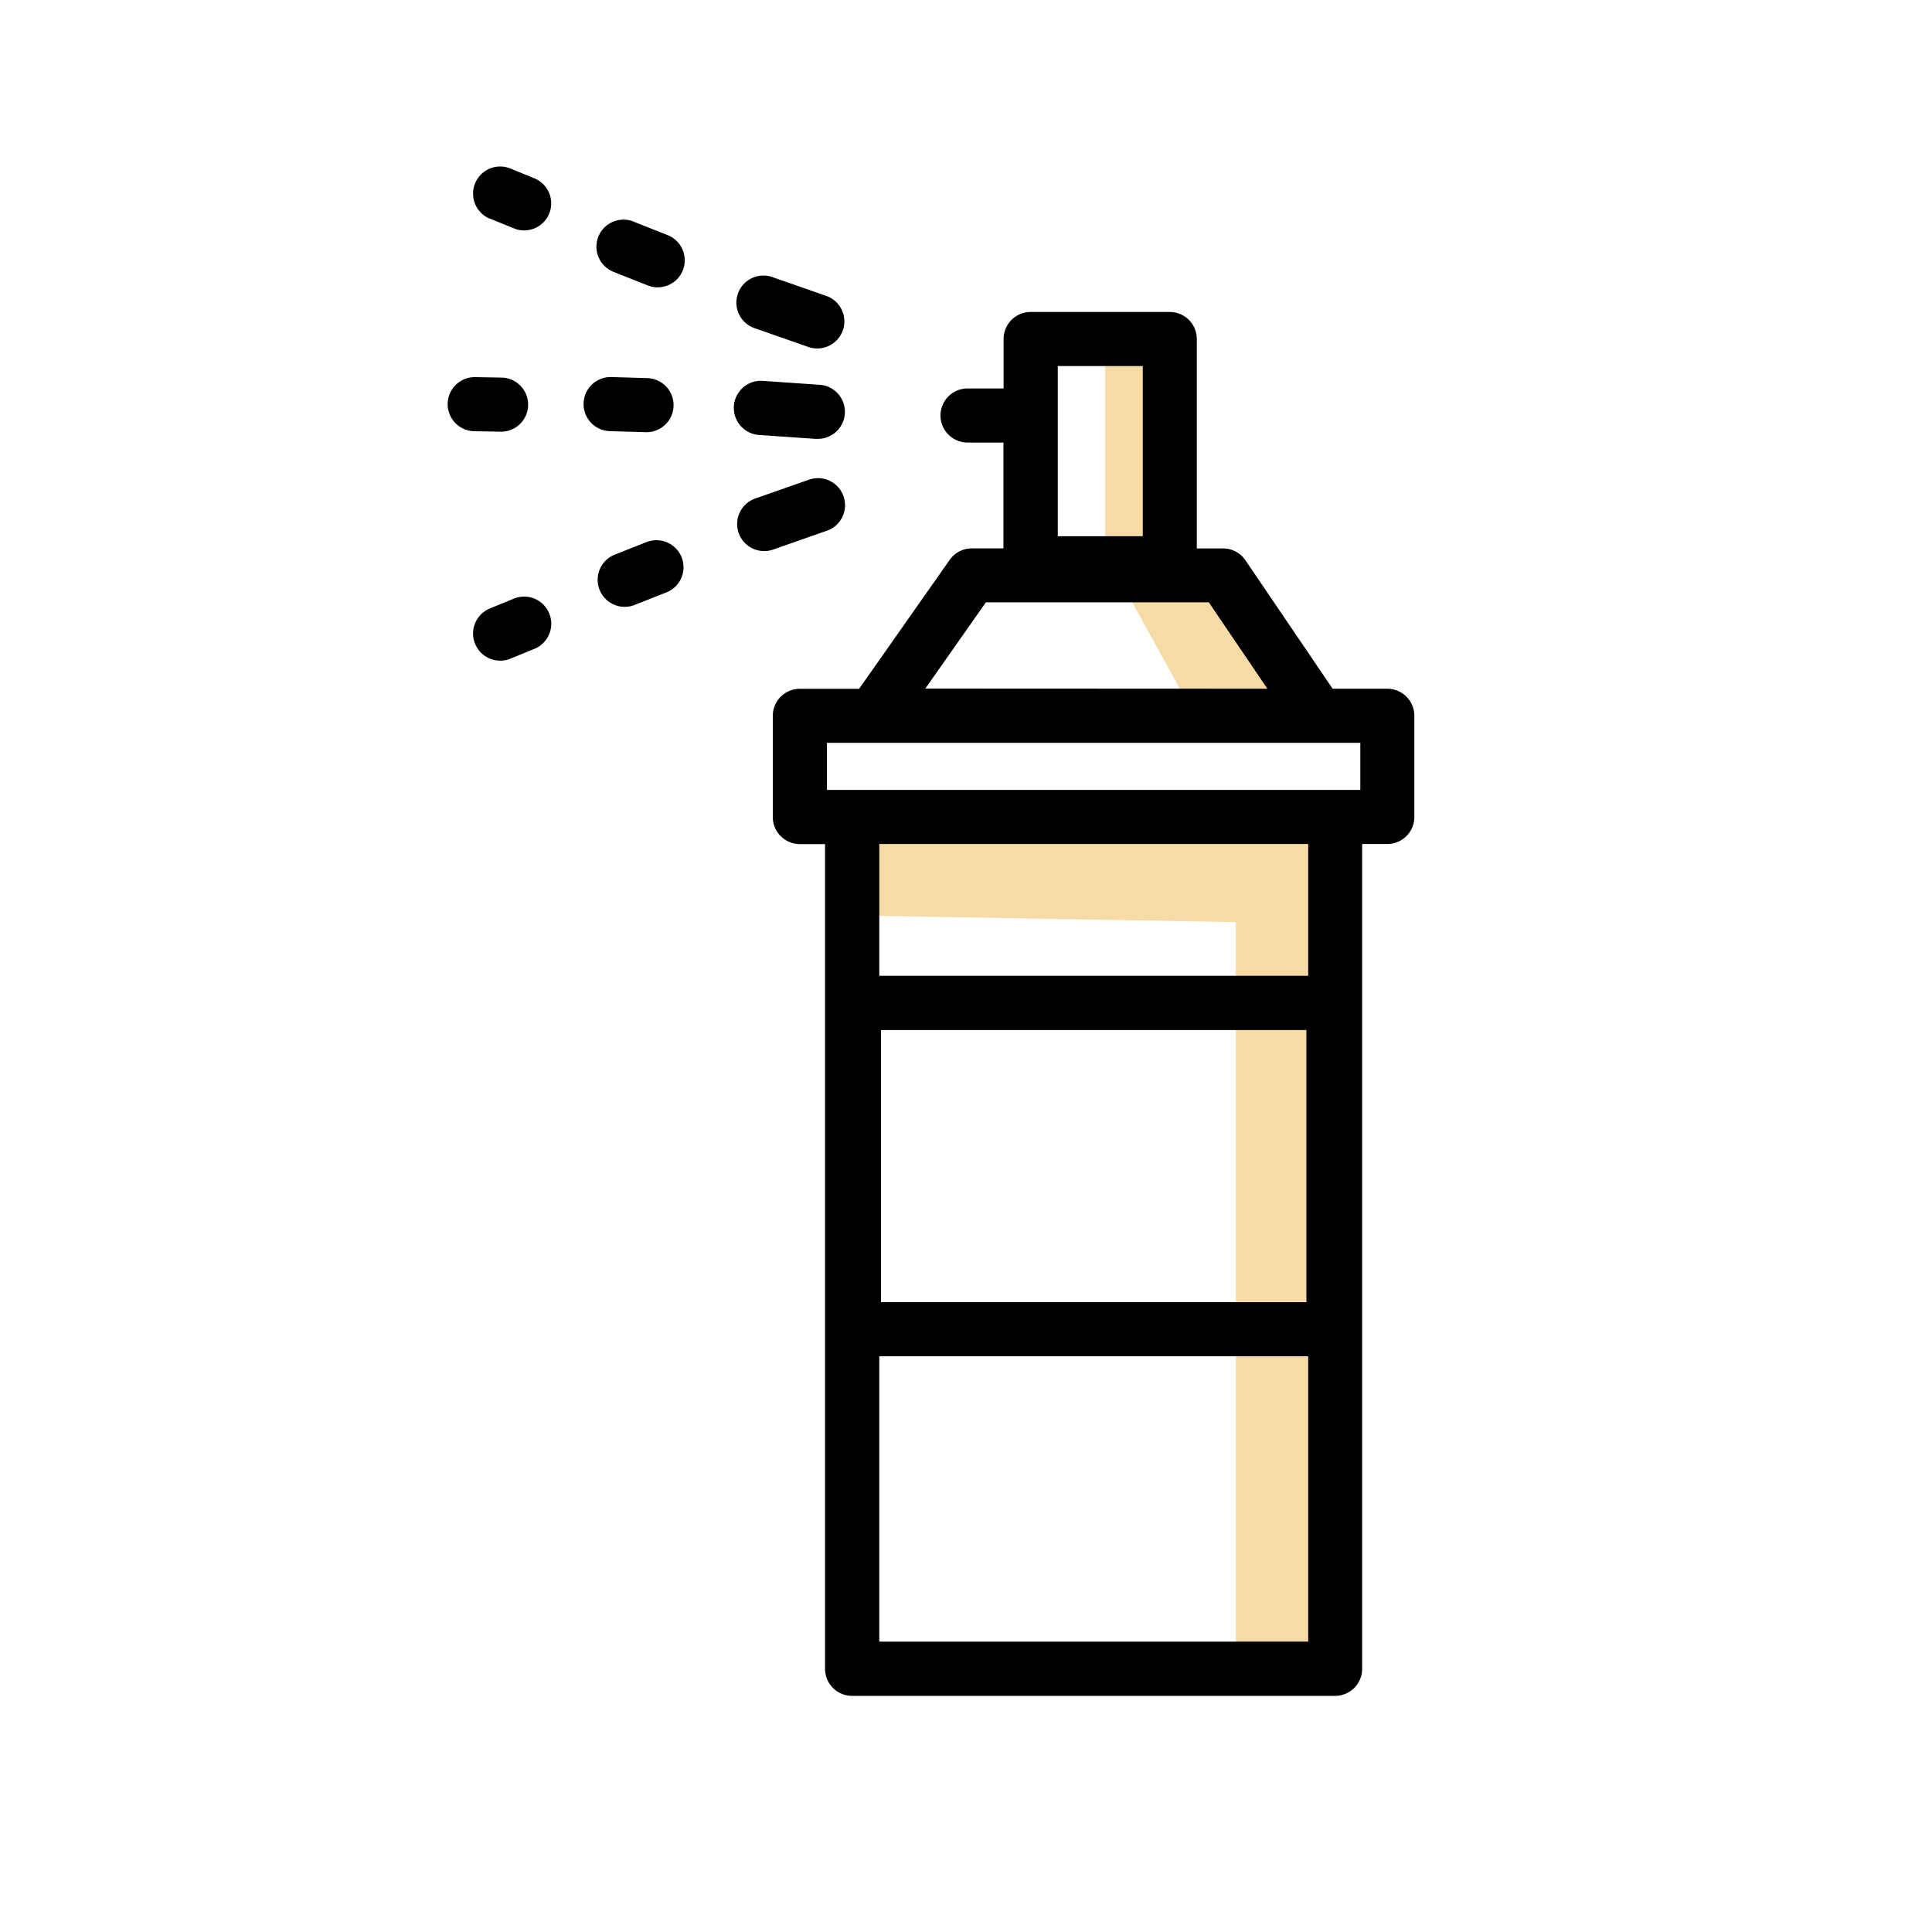 <svg xmlns="http://www.w3.org/2000/svg" viewBox="0 0 500 500" width="500" height="500" class="illustration"><title>Spray Paint</title><g id="Layer_20" data-name="Layer 20"><polygon points="223.52 218.37 223.52 236.96 319.82 238.65 319.82 427.01 343.47 427.01 343.47 210.77 223.52 218.37" fill="#F7DBA7"></polygon><polygon points="286.03 91.67 286.03 143.2 308.84 184.59 339.24 184.59 315.59 149.11 302.08 148.26 302.08 89.14 286.03 91.67" fill="#F7DBA7"></polygon></g><g id="Layer_11" data-name="Layer 11"><path d="M250.36,114.53h9.33v27.39h-8.2a7,7,0,0,0-5.73,3l-23.42,33.34H207a7,7,0,0,0-7,7v26.19a7,7,0,0,0,7,7h6.52V431.89a7,7,0,0,0,7,7h125a7,7,0,0,0,7-7V218.43h6.51a7,7,0,0,0,7-7V185.24a7,7,0,0,0-7-7H344.88L322.32,145a7,7,0,0,0-5.79-3.07h-6.8V87.74a7,7,0,0,0-7-7h-36a7,7,0,0,0-7,7v12.79h-9.33a7,7,0,0,0,0,14Zm101.69,77.71v12.19H214V192.24ZM228,337V266.57H338.1V337Zm-.44,14h111v73.85h-111Zm111-98.47h-111V218.43h111Zm-99.09-74.33,15.68-22.32h57.69L328,178.24Zm56.28-39.42h-22V94.74h22Z" fill="#000000"></path><path d="M159.1,70.49l8.54,3.38a6.82,6.82,0,0,0,2.57.49,7,7,0,0,0,2.58-13.51l-8.54-3.38a7,7,0,1,0-5.15,13Z" fill="#000000"></path><path d="M195.5,85l13.7,4.79a6.88,6.88,0,0,0,2.31.39,7,7,0,0,0,2.31-13.61l-13.71-4.78A7,7,0,1,0,195.5,85Z" fill="#000000"></path><path d="M126.78,56.57,133,59.1a6.84,6.84,0,0,0,2.64.53,7,7,0,0,0,2.66-13.48l-6.2-2.54a7,7,0,1,0-5.3,13Z" fill="#000000"></path><path d="M167.64,140.16l-8.54,3.38a7,7,0,0,0,2.57,13.51,7.11,7.11,0,0,0,2.58-.49l8.54-3.38a7,7,0,0,0-5.15-13Z" fill="#000000"></path><path d="M213.82,137.41a7,7,0,1,0-4.62-13.21L195.5,129a7,7,0,0,0,2.3,13.62,6.89,6.89,0,0,0,2.31-.4Z" fill="#000000"></path><path d="M133,154.92l-6.2,2.54a7,7,0,0,0,5.3,13l6.2-2.54a7,7,0,0,0-5.3-13Z" fill="#000000"></path><path d="M157.82,111.58l9.18.27h.21a7,7,0,0,0,.21-14l-9.18-.27a7,7,0,1,0-.42,14Z" fill="#000000"></path><path d="M196.44,112.57l14.48,1,.5,0a7,7,0,0,0,.48-14l-14.47-1a7,7,0,1,0-1,14Z" fill="#000000"></path><path d="M122.8,111.6l6.69.12h.13a7,7,0,0,0,.12-14l-6.69-.12h-.13a7,7,0,0,0-.12,14Z" fill="#000000"></path></g></svg>